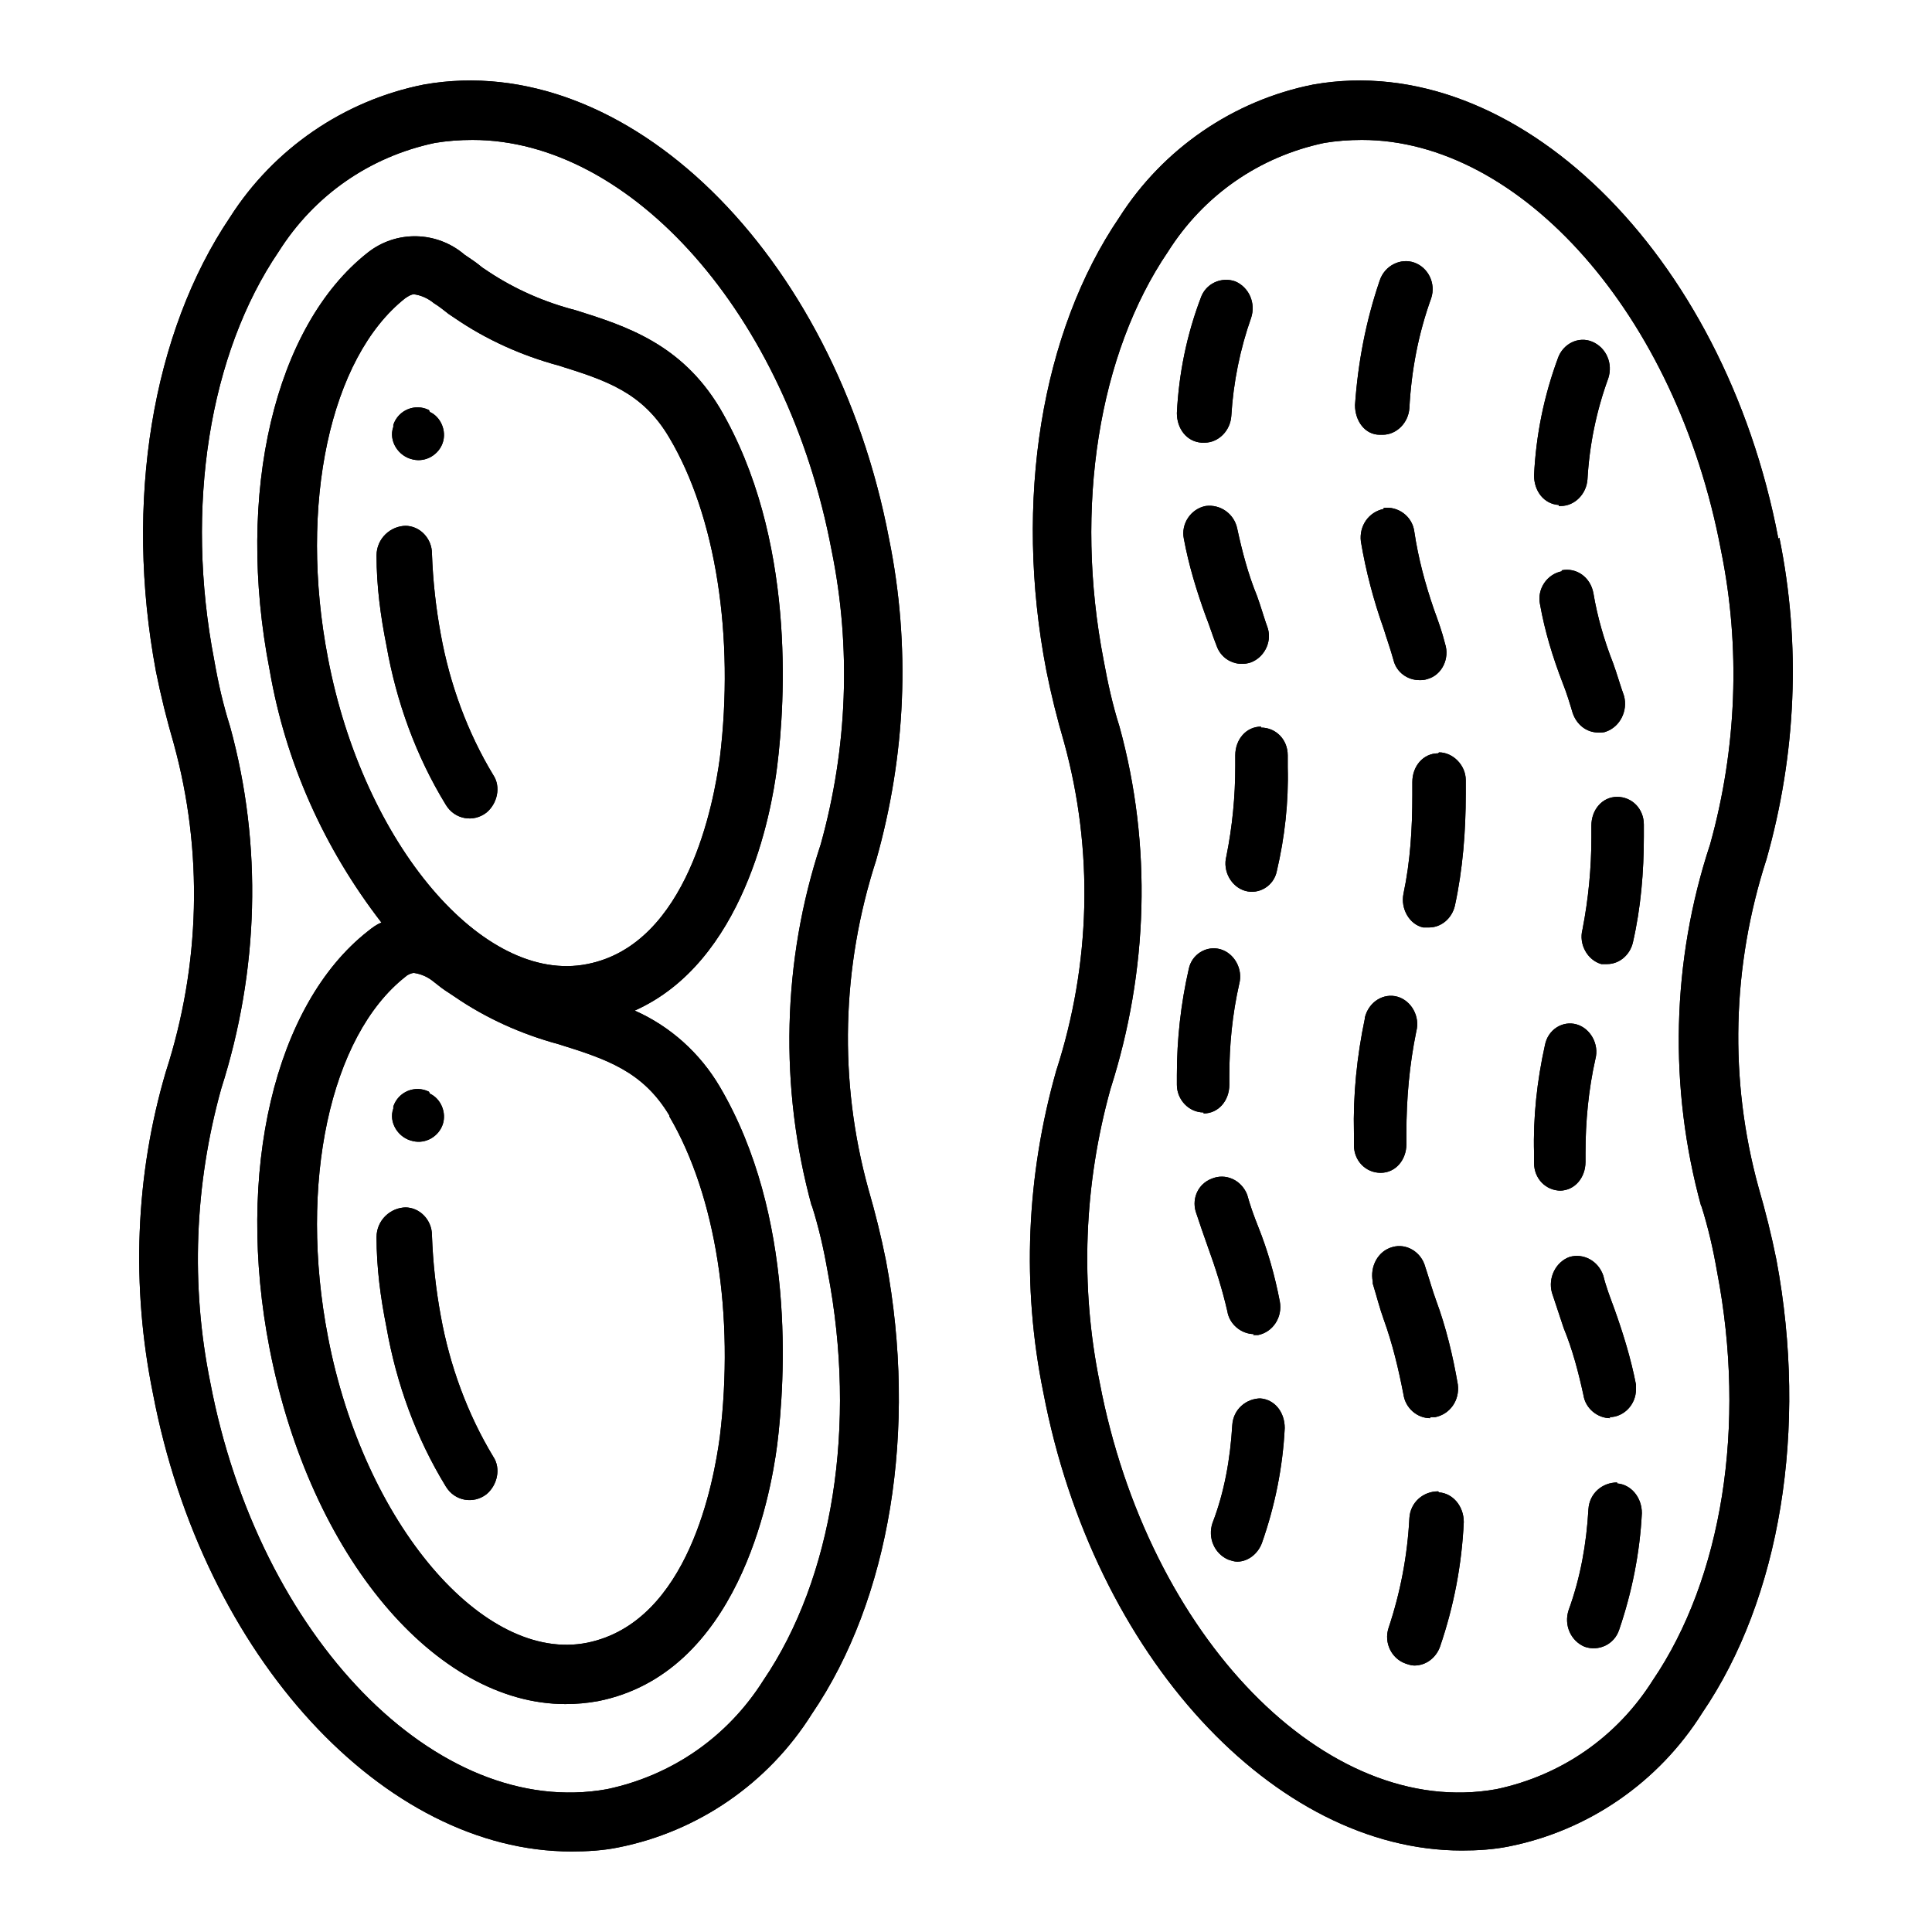 <svg width="40" height="40" viewBox="0 0 40 40" fill="none" xmlns="http://www.w3.org/2000/svg">
<path d="M35.222 24.958C35.365 25.408 35.468 25.859 35.55 26.33C36.164 29.525 35.652 32.68 34.218 34.79C33.481 35.957 32.334 36.756 30.982 37.043C27.459 37.678 23.772 33.888 22.768 28.624C22.358 26.617 22.44 24.527 22.993 22.541C23.772 20.103 23.854 17.502 23.178 15.044C23.034 14.593 22.932 14.122 22.85 13.671C22.235 10.496 22.747 7.322 24.181 5.212C24.919 4.044 26.066 3.245 27.418 2.959C27.663 2.918 27.93 2.897 28.196 2.897C31.473 2.897 34.71 6.502 35.632 11.398C36.041 13.405 35.959 15.494 35.406 17.481C34.607 19.898 34.546 22.52 35.222 24.978V24.958ZM36.819 11.152C35.693 5.232 31.371 1.013 27.192 1.75C25.533 2.078 24.079 3.082 23.178 4.495C21.559 6.871 20.986 10.374 21.662 13.876C21.764 14.388 21.887 14.88 22.031 15.371C22.645 17.604 22.584 19.96 21.867 22.172C21.252 24.343 21.15 26.617 21.601 28.829C22.645 34.298 26.394 38.313 30.265 38.313C30.593 38.313 30.92 38.292 31.228 38.231C32.887 37.903 34.341 36.899 35.242 35.465C36.861 33.09 37.434 29.587 36.779 26.084C36.676 25.572 36.553 25.081 36.41 24.589C35.795 22.356 35.857 20.001 36.574 17.788C37.188 15.617 37.291 13.344 36.84 11.132" fill="black"/>
<path d="M35.222 24.958C35.365 25.408 35.468 25.859 35.55 26.33C36.164 29.525 35.652 32.68 34.218 34.79C33.481 35.957 32.334 36.756 30.982 37.043C27.459 37.678 23.772 33.888 22.768 28.624C22.358 26.617 22.44 24.527 22.993 22.541C23.772 20.103 23.854 17.502 23.178 15.044C23.034 14.593 22.932 14.122 22.85 13.671C22.235 10.496 22.747 7.322 24.181 5.212C24.919 4.044 26.066 3.245 27.418 2.959C27.663 2.918 27.93 2.897 28.196 2.897C31.473 2.897 34.71 6.502 35.632 11.398C36.041 13.405 35.959 15.494 35.406 17.481C34.607 19.898 34.546 22.52 35.222 24.978V24.958ZM36.819 11.152C35.693 5.232 31.371 1.013 27.192 1.75C25.533 2.078 24.079 3.082 23.178 4.495C21.559 6.871 20.986 10.374 21.662 13.876C21.764 14.388 21.887 14.88 22.031 15.371C22.645 17.604 22.584 19.96 21.867 22.172C21.252 24.343 21.15 26.617 21.601 28.829C22.645 34.298 26.394 38.313 30.265 38.313C30.593 38.313 30.92 38.292 31.228 38.231C32.887 37.903 34.341 36.899 35.242 35.465C36.861 33.09 37.434 29.587 36.779 26.084C36.676 25.572 36.553 25.081 36.41 24.589C35.795 22.356 35.857 20.001 36.574 17.788C37.188 15.617 37.291 13.344 36.84 11.132L36.819 11.152Z" fill="black"/>
<path d="M16.808 24.958C16.951 25.408 17.054 25.859 17.136 26.33C17.75 29.525 17.238 32.68 15.804 34.79C15.067 35.957 13.92 36.756 12.568 37.043C9.045 37.678 5.358 33.888 4.354 28.624C3.945 26.617 4.027 24.527 4.58 22.541C5.358 20.103 5.44 17.502 4.764 15.044C4.621 14.593 4.518 14.143 4.436 13.671C3.822 10.496 4.334 7.322 5.768 5.212C6.505 4.044 7.652 3.245 9.004 2.959C9.25 2.918 9.516 2.897 9.782 2.897C13.06 2.897 16.296 6.502 17.218 11.398C17.627 13.405 17.546 15.494 16.992 17.481C16.194 19.898 16.132 22.52 16.808 24.978V24.958ZM18.406 11.152C17.279 5.232 12.957 1.013 8.779 1.75C7.12 2.078 5.665 3.082 4.764 4.495C3.146 6.891 2.572 10.394 3.228 13.897C3.33 14.409 3.453 14.9 3.596 15.392C4.211 17.625 4.149 19.98 3.433 22.192C2.798 24.343 2.716 26.637 3.166 28.849C4.211 34.319 7.959 38.333 11.831 38.333C12.158 38.333 12.486 38.313 12.793 38.251C14.453 37.923 15.907 36.92 16.808 35.486C18.426 33.11 19 29.607 18.344 26.105C18.242 25.593 18.119 25.101 17.976 24.609C17.361 22.377 17.423 20.021 18.14 17.809C18.754 15.638 18.856 13.364 18.406 11.152Z" fill="black"/>
<path d="M16.808 24.958C16.951 25.408 17.054 25.859 17.136 26.33C17.75 29.525 17.238 32.68 15.804 34.79C15.067 35.957 13.92 36.756 12.568 37.043C9.045 37.678 5.358 33.888 4.354 28.624C3.945 26.617 4.027 24.527 4.58 22.541C5.358 20.103 5.44 17.502 4.764 15.044C4.621 14.593 4.518 14.143 4.436 13.671C3.822 10.496 4.334 7.322 5.768 5.212C6.505 4.044 7.652 3.245 9.004 2.959C9.25 2.918 9.516 2.897 9.782 2.897C13.06 2.897 16.296 6.502 17.218 11.398C17.627 13.405 17.546 15.494 16.992 17.481C16.194 19.898 16.132 22.52 16.808 24.978V24.958ZM18.406 11.152C17.279 5.232 12.957 1.013 8.779 1.75C7.12 2.078 5.665 3.082 4.764 4.495C3.146 6.891 2.572 10.394 3.228 13.897C3.33 14.409 3.453 14.9 3.596 15.392C4.211 17.625 4.149 19.98 3.433 22.192C2.798 24.343 2.716 26.637 3.166 28.849C4.211 34.319 7.959 38.333 11.831 38.333C12.158 38.333 12.486 38.313 12.793 38.251C14.453 37.923 15.907 36.92 16.808 35.486C18.426 33.11 19 29.607 18.344 26.105C18.242 25.593 18.119 25.101 17.976 24.609C17.361 22.377 17.423 20.021 18.14 17.809C18.754 15.638 18.856 13.364 18.406 11.152Z" fill="black"/>
<path d="M12.158 19.96C10.007 20.39 7.529 17.482 6.791 13.631C6.177 10.456 6.832 7.404 8.389 6.175C8.45 6.134 8.512 6.093 8.573 6.093C8.717 6.113 8.86 6.175 8.983 6.277C9.085 6.339 9.188 6.421 9.29 6.502L9.413 6.584C10.069 7.035 10.806 7.363 11.564 7.568C12.547 7.875 13.305 8.121 13.858 9.063C14.821 10.681 15.21 13.18 14.903 15.699C14.78 16.601 14.247 19.55 12.158 19.96ZM13.858 23.114C14.821 24.753 15.21 27.232 14.903 29.751C14.78 30.652 14.268 33.581 12.158 34.011C10.007 34.442 7.529 31.533 6.791 27.682C6.177 24.507 6.832 21.455 8.389 20.226C8.43 20.185 8.512 20.144 8.573 20.144C8.717 20.165 8.86 20.226 8.983 20.329C9.085 20.411 9.188 20.492 9.29 20.554L9.413 20.636C10.069 21.087 10.806 21.414 11.564 21.619C12.547 21.926 13.305 22.172 13.858 23.094V23.114ZM16.091 15.863C16.255 14.532 16.48 11.132 14.903 8.448C14.104 7.117 12.957 6.748 11.912 6.421C11.277 6.257 10.663 5.99 10.11 5.622L9.987 5.54C9.864 5.437 9.741 5.355 9.618 5.273C9.044 4.782 8.205 4.761 7.611 5.232C5.685 6.748 4.866 10.21 5.583 13.876C5.911 15.781 6.709 17.563 7.897 19.1C7.795 19.141 7.713 19.202 7.611 19.284C5.685 20.8 4.866 24.261 5.583 27.928C6.423 32.229 9.024 35.281 11.707 35.281C11.933 35.281 12.158 35.261 12.383 35.22C15.271 34.646 15.947 31.021 16.091 29.915C16.255 28.583 16.48 25.183 14.903 22.5C14.493 21.803 13.879 21.25 13.141 20.923C15.394 19.919 15.968 16.867 16.091 15.863Z" fill="black"/>
<path d="M12.158 19.96C10.007 20.39 7.529 17.482 6.791 13.631C6.177 10.456 6.832 7.404 8.389 6.175C8.45 6.134 8.512 6.093 8.573 6.093C8.717 6.113 8.86 6.175 8.983 6.277C9.085 6.339 9.188 6.421 9.29 6.502L9.413 6.584C10.069 7.035 10.806 7.363 11.564 7.568C12.547 7.875 13.305 8.121 13.858 9.063C14.821 10.681 15.21 13.18 14.903 15.699C14.78 16.601 14.247 19.55 12.158 19.96ZM13.858 23.114C14.821 24.753 15.21 27.232 14.903 29.751C14.78 30.652 14.268 33.581 12.158 34.011C10.007 34.442 7.529 31.533 6.791 27.682C6.177 24.507 6.832 21.455 8.389 20.226C8.43 20.185 8.512 20.144 8.573 20.144C8.717 20.165 8.86 20.226 8.983 20.329C9.085 20.411 9.188 20.492 9.29 20.554L9.413 20.636C10.069 21.087 10.806 21.414 11.564 21.619C12.547 21.926 13.305 22.172 13.858 23.094V23.114ZM16.091 15.863C16.255 14.532 16.48 11.132 14.903 8.448C14.104 7.117 12.957 6.748 11.912 6.421C11.277 6.257 10.663 5.99 10.11 5.622L9.987 5.54C9.864 5.437 9.741 5.355 9.618 5.273C9.044 4.782 8.205 4.761 7.611 5.232C5.685 6.748 4.866 10.21 5.583 13.876C5.911 15.781 6.709 17.563 7.897 19.1C7.795 19.141 7.713 19.202 7.611 19.284C5.685 20.8 4.866 24.261 5.583 27.928C6.423 32.229 9.024 35.281 11.707 35.281C11.933 35.281 12.158 35.261 12.383 35.22C15.271 34.646 15.947 31.021 16.091 29.915C16.255 28.583 16.48 25.183 14.903 22.5C14.493 21.803 13.879 21.25 13.141 20.923C15.394 19.919 15.968 16.867 16.091 15.863Z" fill="black"/>
<path d="M8.88 8.489C8.593 8.346 8.245 8.489 8.143 8.797C8.143 8.797 8.143 8.817 8.143 8.838C8.04 9.124 8.245 9.452 8.553 9.514C8.819 9.575 9.085 9.411 9.167 9.165C9.249 8.92 9.126 8.633 8.901 8.53" fill="black"/>
<path d="M8.88 8.489C8.593 8.346 8.245 8.489 8.143 8.797C8.143 8.797 8.143 8.817 8.143 8.838C8.04 9.124 8.245 9.452 8.553 9.514C8.819 9.575 9.085 9.411 9.167 9.165C9.249 8.92 9.126 8.633 8.901 8.53L8.88 8.489Z" fill="black"/>
<path d="M8.41 10.886C8.083 10.886 7.796 11.152 7.796 11.5C7.796 12.135 7.878 12.75 8.001 13.364C8.206 14.532 8.615 15.658 9.23 16.662C9.414 16.969 9.803 17.031 10.069 16.826C10.295 16.642 10.377 16.293 10.213 16.047C9.68 15.167 9.312 14.163 9.127 13.139C9.025 12.586 8.963 12.033 8.943 11.459C8.943 11.152 8.697 10.886 8.39 10.886" fill="black"/>
<path d="M8.41 10.886C8.083 10.886 7.796 11.152 7.796 11.5C7.796 12.135 7.878 12.75 8.001 13.364C8.206 14.532 8.615 15.658 9.23 16.662C9.414 16.969 9.803 17.031 10.069 16.826C10.295 16.642 10.377 16.293 10.213 16.047C9.68 15.167 9.312 14.163 9.127 13.139C9.025 12.586 8.963 12.033 8.943 11.459C8.943 11.152 8.697 10.886 8.39 10.886H8.41Z" fill="black"/>
<path d="M8.88 22.602C8.593 22.459 8.245 22.602 8.143 22.91C8.143 22.91 8.143 22.93 8.143 22.951C8.04 23.237 8.245 23.565 8.553 23.626C8.819 23.688 9.085 23.524 9.167 23.278C9.249 23.032 9.126 22.746 8.901 22.643" fill="black"/>
<path d="M8.88 22.602C8.593 22.459 8.245 22.602 8.143 22.91C8.143 22.91 8.143 22.93 8.143 22.951C8.04 23.237 8.245 23.565 8.553 23.626C8.819 23.688 9.085 23.524 9.167 23.278C9.249 23.032 9.126 22.746 8.901 22.643L8.88 22.602Z" fill="black"/>
<path d="M8.41 24.998C8.083 24.998 7.796 25.265 7.796 25.613C7.796 26.248 7.878 26.863 8.001 27.477C8.206 28.645 8.615 29.771 9.23 30.775C9.414 31.082 9.803 31.143 10.069 30.939C10.295 30.754 10.377 30.406 10.213 30.16C9.68 29.279 9.312 28.276 9.127 27.252C9.025 26.699 8.963 26.146 8.943 25.572C8.943 25.265 8.697 24.998 8.39 24.998" fill="black"/>
<path d="M8.41 24.998C8.083 24.998 7.796 25.265 7.796 25.613C7.796 26.248 7.878 26.863 8.001 27.477C8.206 28.645 8.615 29.771 9.23 30.775C9.414 31.082 9.803 31.143 10.069 30.939C10.295 30.754 10.377 30.406 10.213 30.16C9.68 29.279 9.312 28.276 9.127 27.252C9.025 26.699 8.963 26.146 8.943 25.572C8.943 25.265 8.697 24.998 8.39 24.998H8.41Z" fill="black"/>
<path d="M26.107 28.952C25.8 28.952 25.534 29.177 25.513 29.505C25.472 30.202 25.349 30.898 25.103 31.533C25.001 31.84 25.144 32.168 25.431 32.291C25.492 32.311 25.554 32.332 25.615 32.332C25.841 32.332 26.046 32.168 26.128 31.943C26.394 31.185 26.558 30.386 26.599 29.567C26.599 29.239 26.394 28.973 26.087 28.952" fill="black"/>
<path d="M26.107 28.952C25.8 28.952 25.534 29.177 25.513 29.505C25.472 30.202 25.349 30.898 25.103 31.533C25.001 31.84 25.144 32.168 25.431 32.291C25.492 32.311 25.554 32.332 25.615 32.332C25.841 32.332 26.046 32.168 26.128 31.943C26.394 31.185 26.558 30.386 26.599 29.567C26.599 29.239 26.394 28.973 26.087 28.952H26.107Z" fill="black"/>
<path d="M26.108 15.044C25.8 15.044 25.575 15.31 25.575 15.638V15.863C25.575 16.498 25.514 17.113 25.391 17.727C25.309 18.035 25.493 18.362 25.78 18.444C26.067 18.526 26.374 18.342 26.435 18.035C26.599 17.338 26.681 16.601 26.661 15.884V15.638C26.661 15.31 26.415 15.064 26.108 15.064" fill="black"/>
<path d="M26.108 15.044C25.8 15.044 25.575 15.31 25.575 15.638V15.863C25.575 16.498 25.514 17.113 25.391 17.727C25.309 18.035 25.493 18.362 25.78 18.444C26.067 18.526 26.374 18.342 26.435 18.035C26.599 17.338 26.681 16.601 26.661 15.884V15.638C26.661 15.31 26.415 15.064 26.108 15.064V15.044Z" fill="black"/>
<path d="M24.919 23.053C25.227 23.053 25.452 22.787 25.452 22.459V22.275C25.452 21.64 25.513 21.005 25.657 20.37C25.739 20.062 25.554 19.735 25.267 19.653C24.981 19.571 24.674 19.755 24.612 20.062C24.448 20.779 24.366 21.517 24.366 22.254V22.459C24.366 22.766 24.612 23.032 24.919 23.032V23.053Z" fill="black"/>
<path d="M24.919 23.053C25.227 23.053 25.452 22.787 25.452 22.459V22.275C25.452 21.64 25.513 21.005 25.657 20.37C25.739 20.062 25.554 19.735 25.267 19.653C24.981 19.571 24.674 19.755 24.612 20.062C24.448 20.779 24.366 21.517 24.366 22.254V22.459C24.366 22.766 24.612 23.032 24.919 23.032V23.053Z" fill="black"/>
<path d="M24.961 10.476C24.653 10.537 24.448 10.845 24.51 11.152C24.612 11.705 24.776 12.238 24.961 12.749C25.043 12.954 25.104 13.159 25.186 13.364C25.288 13.671 25.616 13.815 25.903 13.712C26.169 13.61 26.333 13.303 26.251 13.016C26.169 12.79 26.108 12.565 26.026 12.34C25.841 11.889 25.718 11.418 25.616 10.947C25.555 10.64 25.268 10.435 24.961 10.476Z" fill="black"/>
<path d="M24.961 10.476C24.653 10.537 24.448 10.845 24.51 11.152C24.612 11.705 24.776 12.238 24.961 12.749C25.043 12.954 25.104 13.159 25.186 13.364C25.288 13.671 25.616 13.815 25.903 13.712C26.169 13.61 26.333 13.303 26.251 13.016C26.169 12.79 26.108 12.565 26.026 12.34C25.841 11.889 25.718 11.418 25.616 10.947C25.555 10.64 25.268 10.435 24.961 10.476Z" fill="black"/>
<path d="M25.944 27.641C25.944 27.641 26.005 27.641 26.046 27.641C26.353 27.58 26.558 27.272 26.497 26.945C26.394 26.412 26.251 25.9 26.046 25.388C25.964 25.183 25.882 24.958 25.821 24.733C25.698 24.425 25.37 24.282 25.083 24.405C24.817 24.507 24.674 24.794 24.755 25.081C24.837 25.326 24.919 25.572 25.001 25.798C25.165 26.248 25.308 26.699 25.411 27.149C25.452 27.416 25.698 27.621 25.964 27.621" fill="black"/>
<path d="M25.944 27.641C25.944 27.641 26.005 27.641 26.046 27.641C26.353 27.58 26.558 27.272 26.497 26.945C26.394 26.412 26.251 25.9 26.046 25.388C25.964 25.183 25.882 24.958 25.821 24.733C25.698 24.425 25.37 24.282 25.083 24.405C24.817 24.507 24.674 24.794 24.755 25.081C24.837 25.326 24.919 25.572 25.001 25.798C25.165 26.248 25.308 26.699 25.411 27.149C25.452 27.416 25.698 27.621 25.964 27.621L25.944 27.641Z" fill="black"/>
<path d="M24.899 9.165H24.94C25.227 9.165 25.472 8.919 25.493 8.612C25.534 7.916 25.677 7.219 25.902 6.584C26.005 6.277 25.861 5.949 25.575 5.826C25.288 5.724 24.96 5.867 24.858 6.174C24.571 6.932 24.407 7.731 24.366 8.551C24.366 8.878 24.571 9.145 24.878 9.165H24.899Z" fill="black"/>
<path d="M24.899 9.165H24.94C25.227 9.165 25.472 8.919 25.493 8.612C25.534 7.916 25.677 7.219 25.902 6.584C26.005 6.277 25.861 5.949 25.575 5.826C25.288 5.724 24.96 5.867 24.858 6.174C24.571 6.932 24.407 7.731 24.366 8.551C24.366 8.878 24.571 9.145 24.878 9.165H24.899Z" fill="black"/>
<path d="M29.774 15.597C29.466 15.597 29.241 15.863 29.241 16.191V16.457C29.241 17.154 29.2 17.83 29.057 18.506C28.995 18.813 29.18 19.141 29.466 19.202C29.507 19.202 29.548 19.202 29.589 19.202C29.835 19.202 30.06 19.018 30.122 18.752C30.286 17.994 30.347 17.215 30.347 16.437V16.15C30.347 15.843 30.081 15.577 29.794 15.577" fill="black"/>
<path d="M29.774 15.597C29.466 15.597 29.241 15.863 29.241 16.191V16.457C29.241 17.154 29.2 17.83 29.057 18.506C28.995 18.813 29.18 19.141 29.466 19.202C29.507 19.202 29.548 19.202 29.589 19.202C29.835 19.202 30.06 19.018 30.122 18.752C30.286 17.994 30.347 17.215 30.347 16.437V16.15C30.347 15.843 30.081 15.577 29.794 15.577L29.774 15.597Z" fill="black"/>
<path d="M29.774 30.877C29.466 30.877 29.2 31.103 29.18 31.43C29.139 32.209 28.995 32.967 28.749 33.704C28.647 34.011 28.811 34.339 29.098 34.441C29.159 34.462 29.221 34.483 29.282 34.483C29.528 34.483 29.733 34.319 29.814 34.093C30.101 33.254 30.265 32.393 30.306 31.512C30.306 31.185 30.081 30.918 29.794 30.898" fill="black"/>
<path d="M29.774 30.877C29.466 30.877 29.2 31.103 29.18 31.43C29.139 32.209 28.995 32.967 28.749 33.704C28.647 34.011 28.811 34.339 29.098 34.441C29.159 34.462 29.221 34.483 29.282 34.483C29.528 34.483 29.733 34.319 29.814 34.093C30.101 33.254 30.265 32.393 30.306 31.512C30.306 31.185 30.081 30.918 29.794 30.898L29.774 30.877Z" fill="black"/>
<path d="M28.585 24.282C28.893 24.282 29.118 24.016 29.118 23.688V23.463C29.118 22.746 29.18 22.049 29.323 21.353C29.405 21.046 29.22 20.718 28.934 20.636C28.647 20.554 28.34 20.738 28.258 21.066C28.258 21.066 28.258 21.066 28.258 21.087C28.094 21.865 28.012 22.664 28.032 23.463V23.709C28.032 24.036 28.278 24.282 28.585 24.282Z" fill="black"/>
<path d="M28.585 24.282C28.893 24.282 29.118 24.016 29.118 23.688V23.463C29.118 22.746 29.18 22.049 29.323 21.353C29.405 21.046 29.22 20.718 28.934 20.636C28.647 20.554 28.34 20.738 28.258 21.066C28.258 21.066 28.258 21.066 28.258 21.087C28.094 21.865 28.012 22.664 28.032 23.463V23.709C28.032 24.036 28.278 24.282 28.585 24.282Z" fill="black"/>
<path d="M29.61 29.341C29.61 29.341 29.671 29.341 29.712 29.341C30.02 29.28 30.224 28.993 30.183 28.666C30.081 28.071 29.938 27.477 29.733 26.924C29.651 26.699 29.59 26.474 29.508 26.228C29.426 25.921 29.118 25.736 28.832 25.818C28.524 25.9 28.36 26.228 28.422 26.535C28.422 26.535 28.422 26.556 28.422 26.576C28.504 26.843 28.565 27.088 28.647 27.314C28.832 27.826 28.954 28.338 29.057 28.87C29.098 29.157 29.344 29.362 29.61 29.362" fill="black"/>
<path d="M29.61 29.341C29.61 29.341 29.671 29.341 29.712 29.341C30.02 29.28 30.224 28.993 30.183 28.666C30.081 28.071 29.938 27.477 29.733 26.924C29.651 26.699 29.59 26.474 29.508 26.228C29.426 25.921 29.118 25.736 28.832 25.818C28.524 25.9 28.36 26.228 28.422 26.535C28.422 26.535 28.422 26.556 28.422 26.576C28.504 26.843 28.565 27.088 28.647 27.314C28.832 27.826 28.954 28.338 29.057 28.87C29.098 29.157 29.344 29.362 29.61 29.362V29.341Z" fill="black"/>
<path d="M28.586 9.001H28.627C28.914 9.001 29.16 8.755 29.18 8.448C29.221 7.67 29.365 6.912 29.631 6.175C29.733 5.867 29.57 5.54 29.283 5.437C28.996 5.335 28.668 5.499 28.566 5.806C28.279 6.646 28.115 7.506 28.054 8.387C28.054 8.715 28.259 9.001 28.566 9.001" fill="black"/>
<path d="M28.586 9.001H28.627C28.914 9.001 29.16 8.755 29.18 8.448C29.221 7.67 29.365 6.912 29.631 6.175C29.733 5.867 29.57 5.54 29.283 5.437C28.996 5.335 28.668 5.499 28.566 5.806C28.279 6.646 28.115 7.506 28.054 8.387C28.054 8.715 28.259 9.001 28.566 9.001H28.586Z" fill="black"/>
<path d="M28.647 10.537C28.34 10.599 28.135 10.886 28.176 11.213C28.279 11.828 28.442 12.442 28.647 13.016C28.709 13.221 28.791 13.446 28.852 13.671C28.913 13.917 29.139 14.081 29.385 14.081C29.446 14.081 29.487 14.081 29.549 14.06C29.856 13.979 30.02 13.63 29.917 13.323C29.856 13.077 29.774 12.852 29.692 12.627C29.508 12.094 29.364 11.562 29.282 11.008C29.241 10.681 28.934 10.476 28.647 10.517" fill="black"/>
<path d="M28.647 10.537C28.34 10.599 28.135 10.886 28.176 11.213C28.279 11.828 28.442 12.442 28.647 13.016C28.709 13.221 28.791 13.446 28.852 13.671C28.913 13.917 29.139 14.081 29.385 14.081C29.446 14.081 29.487 14.081 29.549 14.06C29.856 13.979 30.02 13.63 29.917 13.323C29.856 13.077 29.774 12.852 29.692 12.627C29.508 12.094 29.364 11.562 29.282 11.008C29.241 10.681 28.934 10.476 28.647 10.517V10.537Z" fill="black"/>
<path d="M33.481 30.693C33.174 30.693 32.907 30.918 32.887 31.246C32.846 31.963 32.723 32.659 32.477 33.335C32.375 33.642 32.518 33.97 32.805 34.093C33.092 34.196 33.42 34.052 33.522 33.745C33.788 32.967 33.952 32.147 33.993 31.328C33.993 31 33.768 30.734 33.481 30.713V30.693Z" fill="black"/>
<path d="M33.481 30.693C33.174 30.693 32.907 30.918 32.887 31.246C32.846 31.963 32.723 32.659 32.477 33.335C32.375 33.642 32.518 33.97 32.805 34.093C33.092 34.196 33.42 34.052 33.522 33.745C33.788 32.967 33.952 32.147 33.993 31.328C33.993 31 33.768 30.734 33.481 30.713V30.693Z" fill="black"/>
<path d="M32.273 10.476H32.314C32.601 10.476 32.846 10.23 32.867 9.923C32.908 9.206 33.051 8.51 33.297 7.834C33.399 7.526 33.256 7.199 32.969 7.076C32.682 6.953 32.355 7.117 32.252 7.424C31.966 8.202 31.802 9.001 31.761 9.841C31.761 10.169 31.966 10.435 32.273 10.455V10.476Z" fill="black"/>
<path d="M32.273 10.476H32.314C32.601 10.476 32.846 10.23 32.867 9.923C32.908 9.206 33.051 8.51 33.297 7.834C33.399 7.526 33.256 7.199 32.969 7.076C32.682 6.953 32.355 7.117 32.252 7.424C31.966 8.202 31.802 9.001 31.761 9.841C31.761 10.169 31.966 10.435 32.273 10.455V10.476Z" fill="black"/>
<path d="M33.481 16.498C33.173 16.498 32.948 16.765 32.948 17.093V17.338C32.948 17.973 32.887 18.608 32.764 19.243C32.682 19.55 32.866 19.878 33.153 19.96C33.153 19.96 33.235 19.96 33.276 19.96C33.522 19.96 33.747 19.776 33.808 19.51C33.972 18.793 34.034 18.055 34.034 17.318V17.072C34.034 16.744 33.788 16.498 33.481 16.498Z" fill="black"/>
<path d="M33.481 16.498C33.173 16.498 32.948 16.765 32.948 17.093V17.338C32.948 17.973 32.887 18.608 32.764 19.243C32.682 19.55 32.866 19.878 33.153 19.96C33.153 19.96 33.235 19.96 33.276 19.96C33.522 19.96 33.747 19.776 33.808 19.51C33.972 18.793 34.034 18.055 34.034 17.318V17.072C34.034 16.744 33.788 16.498 33.481 16.498Z" fill="black"/>
<path d="M33.318 29.341C33.625 29.341 33.871 29.075 33.871 28.768C33.871 28.727 33.871 28.686 33.871 28.665C33.768 28.133 33.604 27.6 33.42 27.088C33.338 26.863 33.256 26.658 33.195 26.412C33.092 26.105 32.785 25.941 32.498 26.023C32.211 26.125 32.048 26.453 32.13 26.76C32.211 27.006 32.293 27.252 32.375 27.498C32.56 27.948 32.682 28.419 32.785 28.891C32.826 29.157 33.072 29.362 33.338 29.362" fill="black"/>
<path d="M33.318 29.341C33.625 29.341 33.871 29.075 33.871 28.768C33.871 28.727 33.871 28.686 33.871 28.665C33.768 28.133 33.604 27.6 33.42 27.088C33.338 26.863 33.256 26.658 33.195 26.412C33.092 26.105 32.785 25.941 32.498 26.023C32.211 26.125 32.048 26.453 32.13 26.76C32.211 27.006 32.293 27.252 32.375 27.498C32.56 27.948 32.682 28.419 32.785 28.891C32.826 29.157 33.072 29.362 33.338 29.362L33.318 29.341Z" fill="black"/>
<path d="M32.334 11.828C32.026 11.889 31.822 12.196 31.883 12.504C31.985 13.077 32.149 13.61 32.354 14.142C32.436 14.347 32.498 14.552 32.559 14.757C32.641 15.003 32.846 15.166 33.092 15.166C33.153 15.166 33.214 15.166 33.255 15.146C33.542 15.044 33.706 14.716 33.624 14.409C33.542 14.183 33.481 13.958 33.399 13.733C33.214 13.262 33.071 12.77 32.989 12.278C32.928 11.951 32.641 11.746 32.334 11.807" fill="black"/>
<path d="M32.334 11.828C32.026 11.889 31.822 12.196 31.883 12.504C31.985 13.077 32.149 13.61 32.354 14.142C32.436 14.347 32.498 14.552 32.559 14.757C32.641 15.003 32.846 15.166 33.092 15.166C33.153 15.166 33.214 15.166 33.255 15.146C33.542 15.044 33.706 14.716 33.624 14.409C33.542 14.183 33.481 13.958 33.399 13.733C33.214 13.262 33.071 12.77 32.989 12.278C32.928 11.951 32.641 11.746 32.334 11.807V11.828Z" fill="black"/>
<path d="M32.294 24.651C32.601 24.651 32.826 24.384 32.826 24.056V23.872C32.826 23.217 32.888 22.561 33.031 21.926C33.113 21.619 32.928 21.291 32.642 21.209C32.355 21.127 32.048 21.312 31.986 21.64C31.822 22.377 31.74 23.135 31.761 23.872V24.077C31.761 24.405 32.007 24.651 32.314 24.651H32.294Z" fill="black"/>
<path d="M32.294 24.651C32.601 24.651 32.826 24.384 32.826 24.056V23.872C32.826 23.217 32.888 22.561 33.031 21.926C33.113 21.619 32.928 21.291 32.642 21.209C32.355 21.127 32.048 21.312 31.986 21.64C31.822 22.377 31.74 23.135 31.761 23.872V24.077C31.761 24.405 32.007 24.651 32.314 24.651H32.294Z" fill="black"/>
</svg>

